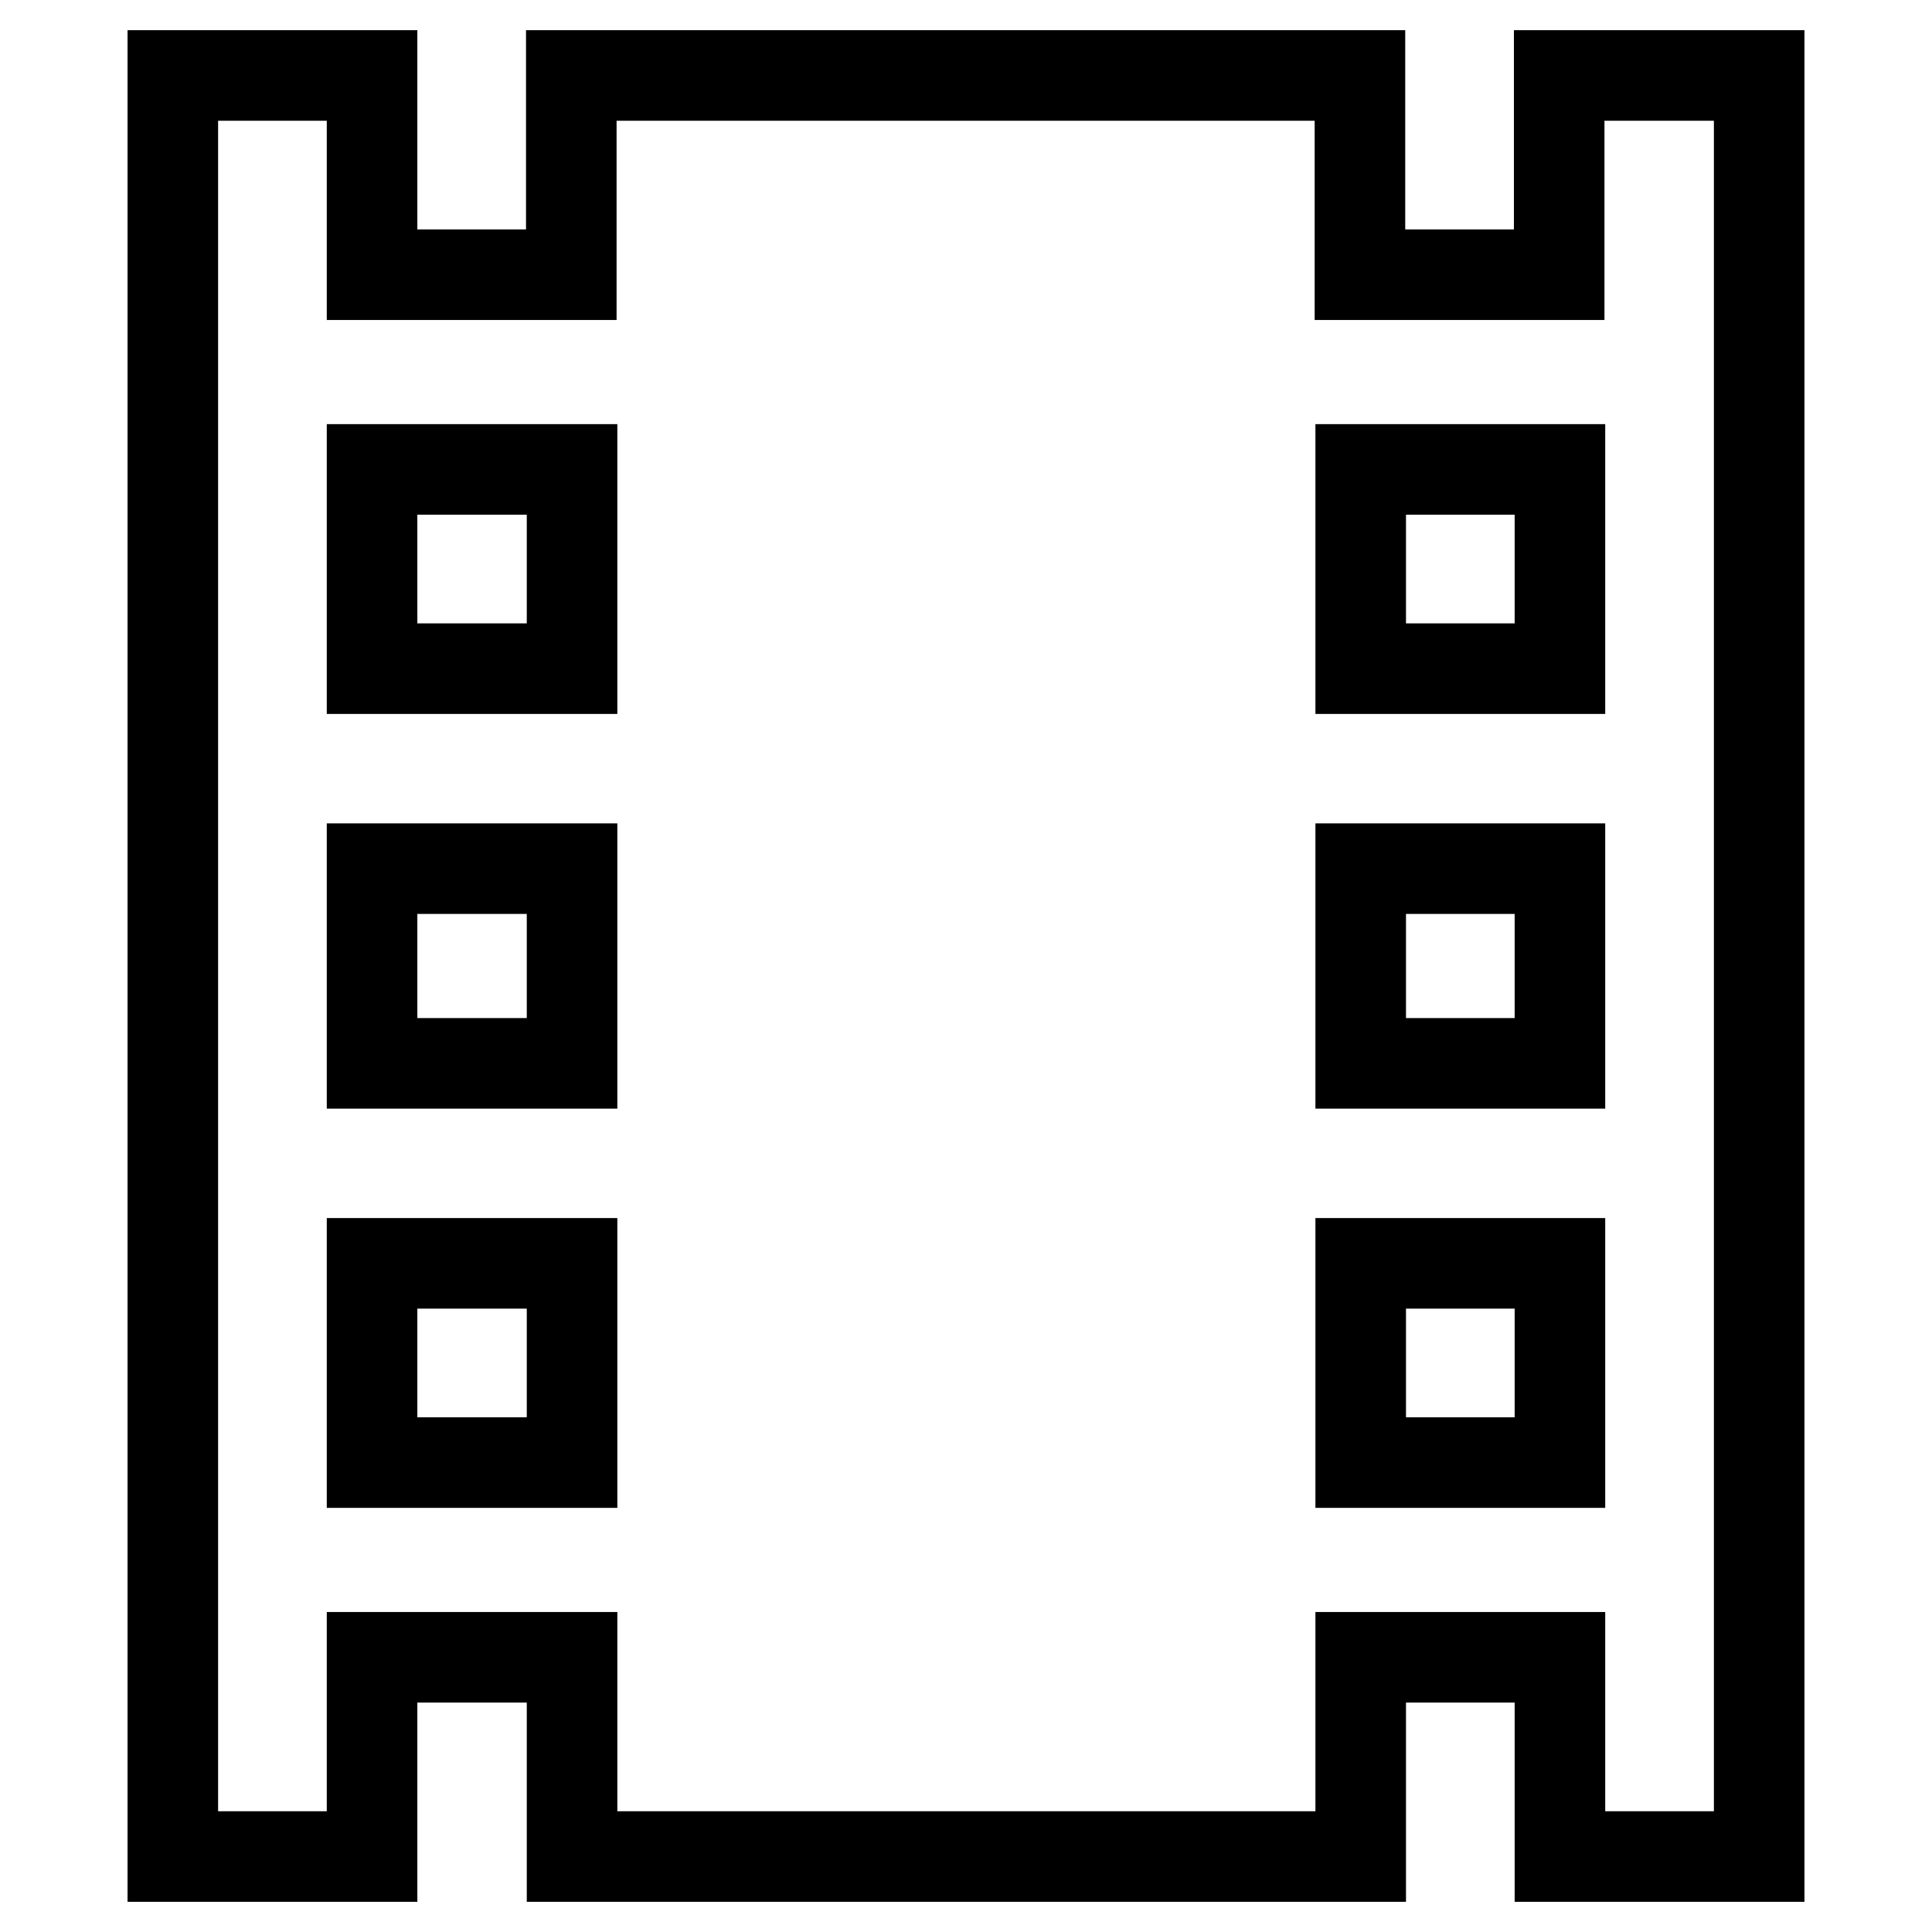 <?xml version="1.0" encoding="utf-8"?>
<!-- Svg Vector Icons : http://www.onlinewebfonts.com/icon -->
<!DOCTYPE svg PUBLIC "-//W3C//DTD SVG 1.1//EN" "http://www.w3.org/Graphics/SVG/1.1/DTD/svg11.dtd">
<svg version="1.1" xmlns="http://www.w3.org/2000/svg" xmlns:xlink="http://www.w3.org/1999/xlink" x="0px" y="0px" viewBox="0 0 256 256" enable-background="new 0 0 256 256" xml:space="preserve">
<g> <path stroke-width="12" fill-opacity="0" stroke="#000000"  d="M206.7,88.7V62.2h-26.4v26.4H206.7z M206.7,140.9v-25.8h-26.4v25.8H206.7z M206.7,193.8v-26.4h-26.4v26.4 H206.7z M75.8,88.7V62.2H49.3v26.4H75.8z M75.8,140.9v-25.8H49.3v25.8H75.8z M75.8,193.8v-26.4H49.3v26.4H75.8z M206.7,10h26.4v236 h-26.4v-26.4h-26.4V246H75.8v-26.4H49.3V246H22.9V10h26.4v26.4h26.4V10h104.5v26.4h26.4V10z"/></g>
</svg>